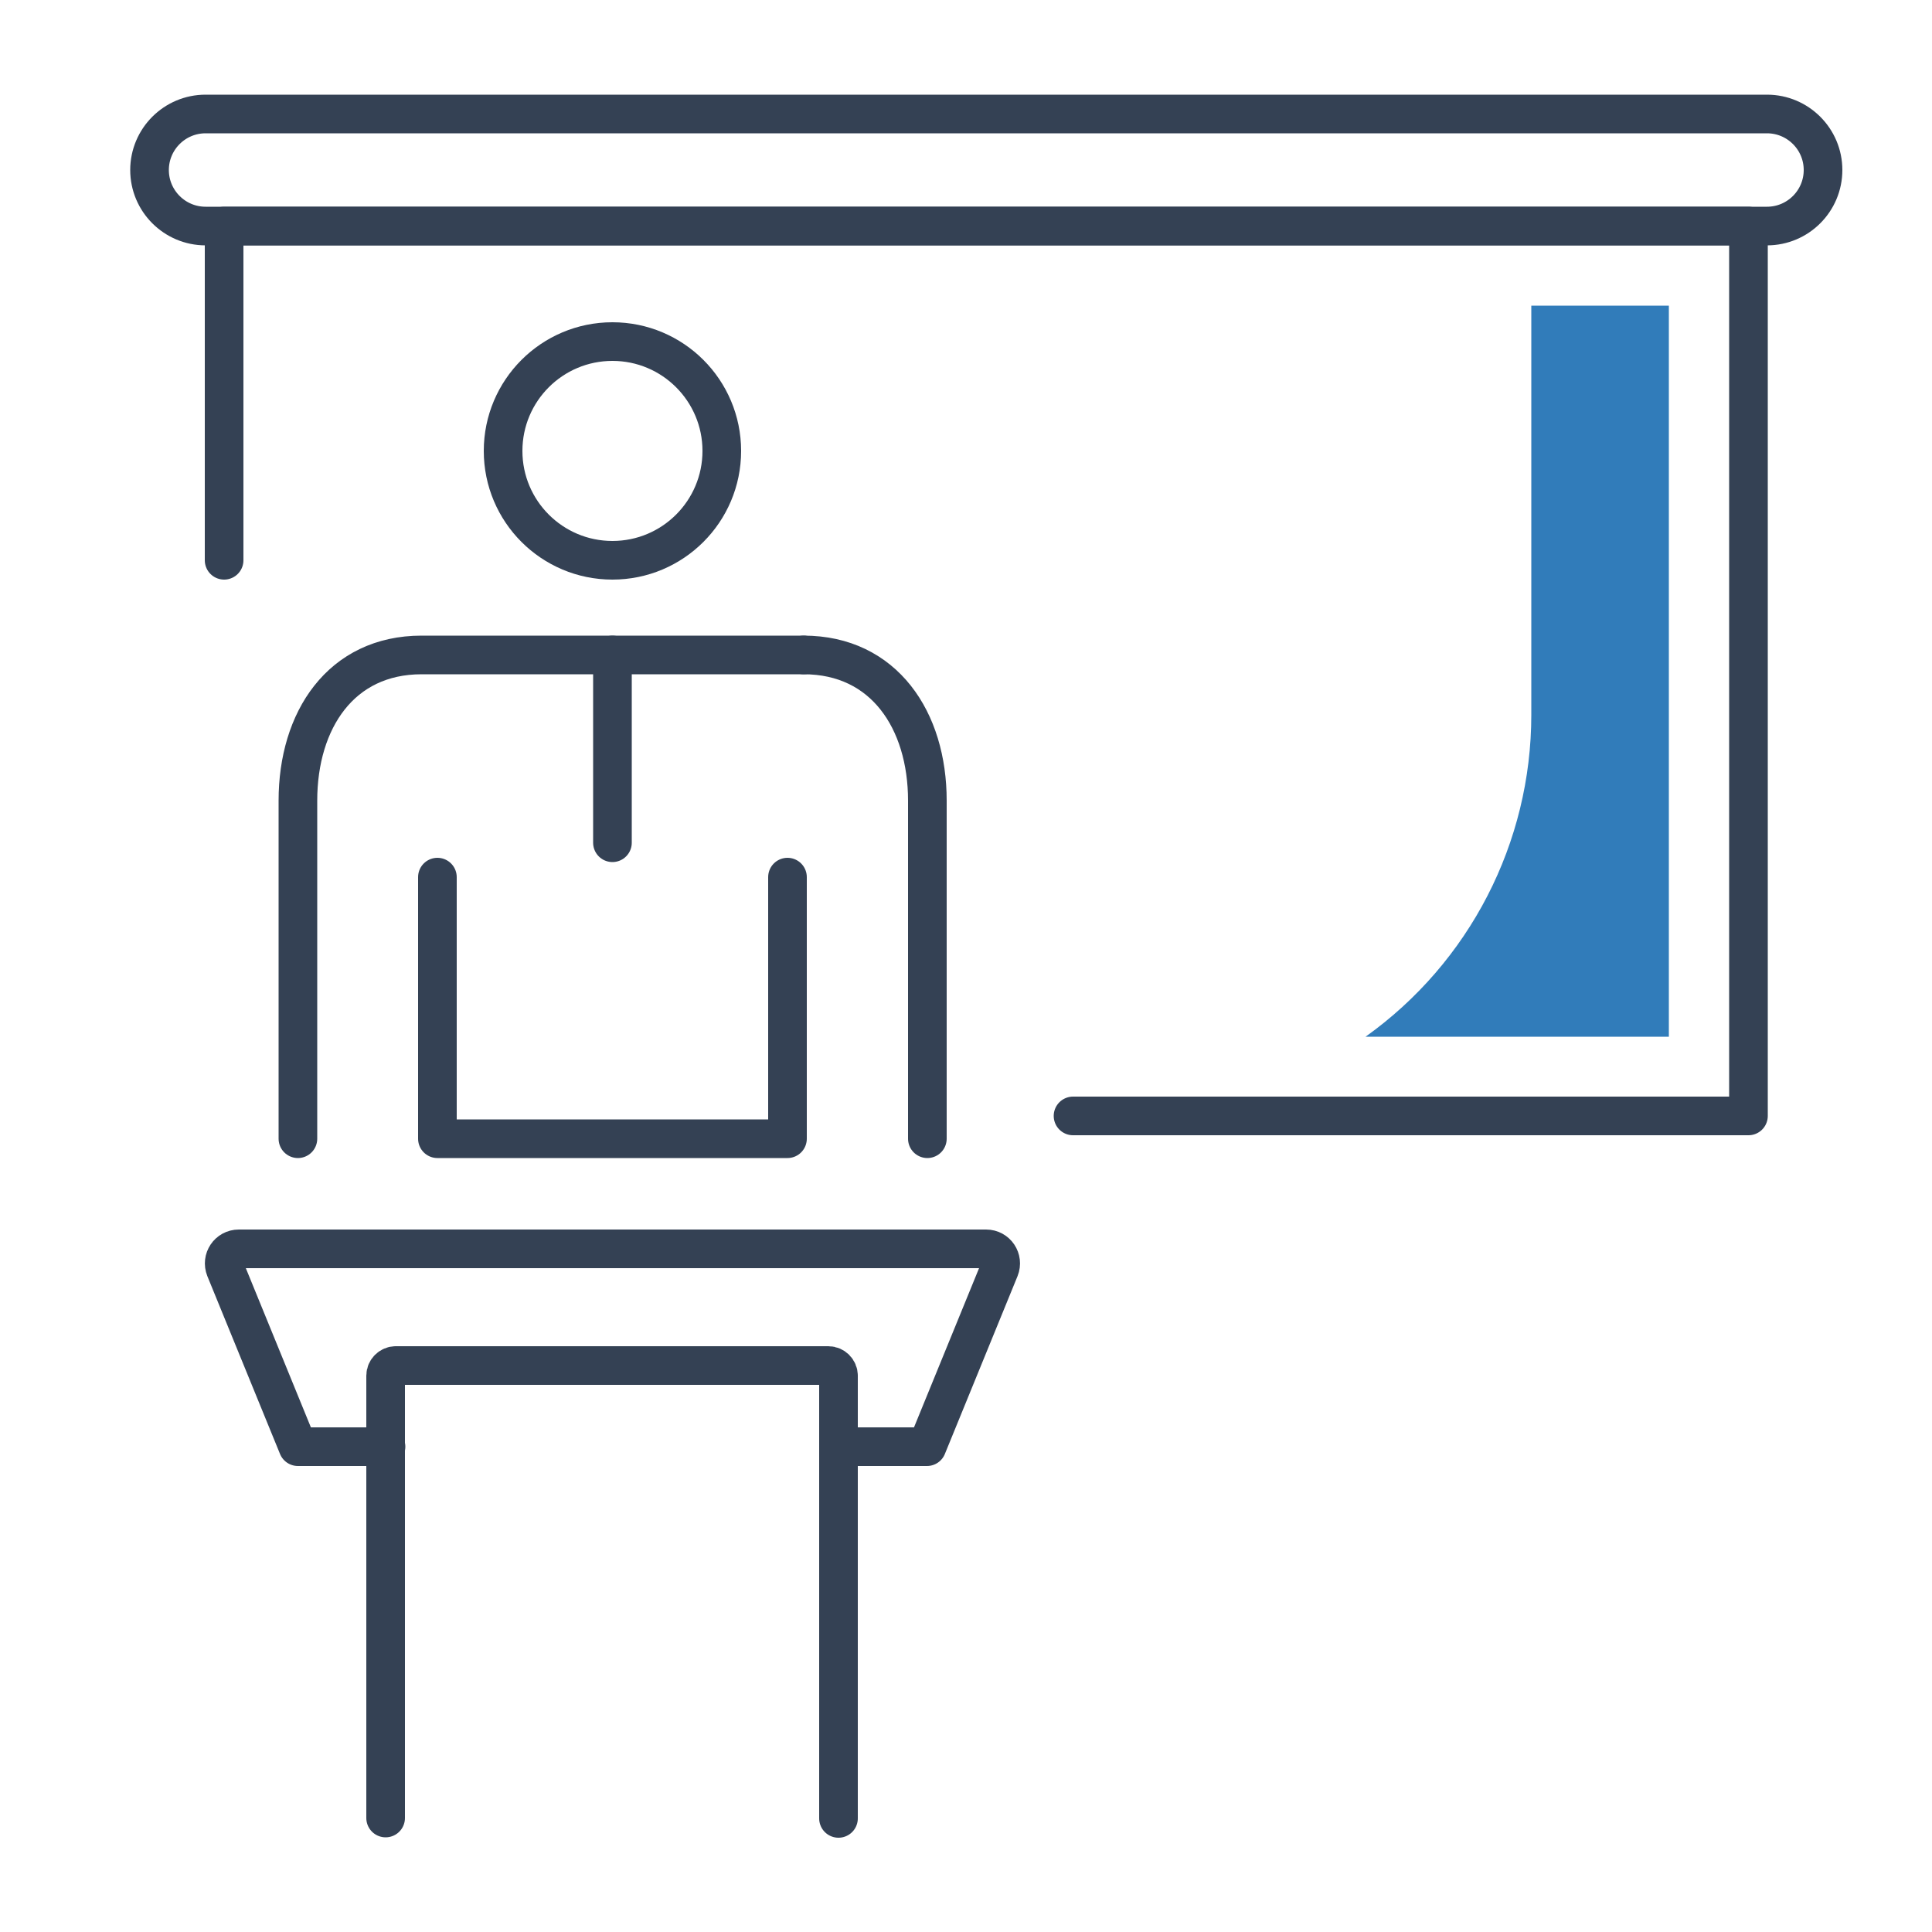 <?xml version="1.0" encoding="utf-8"?>
<!-- Generator: Adobe Illustrator 26.0.1, SVG Export Plug-In . SVG Version: 6.00 Build 0)  -->
<svg version="1.1" id="레이어_1" xmlns="http://www.w3.org/2000/svg" xmlns:xlink="http://www.w3.org/1999/xlink" x="0px"
	 y="0px" viewBox="0 0 500 500" style="enable-background:new 0 0 500 500;" xml:space="preserve">
<style type="text/css">
	.st0{fill:none;stroke:#344154;stroke-width:10;stroke-linecap:round;stroke-linejoin:round;stroke-miterlimit:10;}
	.st1{fill:none;stroke:#344154;stroke-width:10;stroke-linecap:round;stroke-linejoin:round;stroke-miterlimit:10;}
	.st2{fill:#317CBA;}
</style>
<g>
	<ellipse class="st0" cx="158.5" cy="116.7" rx="28.3" ry="28.3"/>
	<line class="st1" x1="158.5" y1="169.5" x2="158.5" y2="218.1"/>
	<polyline class="st1" points="113.2,227 113.2,294.7 203.8,294.7 203.8,227 	"/>
	<path class="st1" d="M77.1,294.7v-87.5c0-20.8,11.1-37.7,32-37.7l0,0H208"/>
	<path class="st1" d="M208,169.5L208,169.5c20.8,0,32,16.9,32,37.7v87.5"/>
	<path class="st1" d="M99.9,374.4H77.1l-18.8-46c-1-2.5,0.8-5.2,3.5-5.2h193.4c2.7,0,4.5,2.7,3.5,5.2l-18.8,46H217"/>
	<path class="st1" d="M217,470.6V356c0-1.4-1.2-2.6-2.6-2.6h-112c-1.4,0-2.6,1.2-2.6,2.6v114.5"/>
	<polyline class="st1" points="58,145 58,58.5 452.5,58.5 452.5,288.8 277.7,288.8 	"/>
	<path class="st1" d="M457.3,58.5H53.2c-8,0-14.5-6.5-14.5-14.5l0,0c0-8,6.5-14.5,14.5-14.5h404.1c8,0,14.5,6.5,14.5,14.5l0,0
		C471.8,52,465.3,58.5,457.3,58.5z"/>
	<path class="st2" d="M431.9,79.1h-35.6V185c0,33.1-16,64.1-42.9,83.3l0,0h78.5V79.1z"/>
</g>
</svg>
